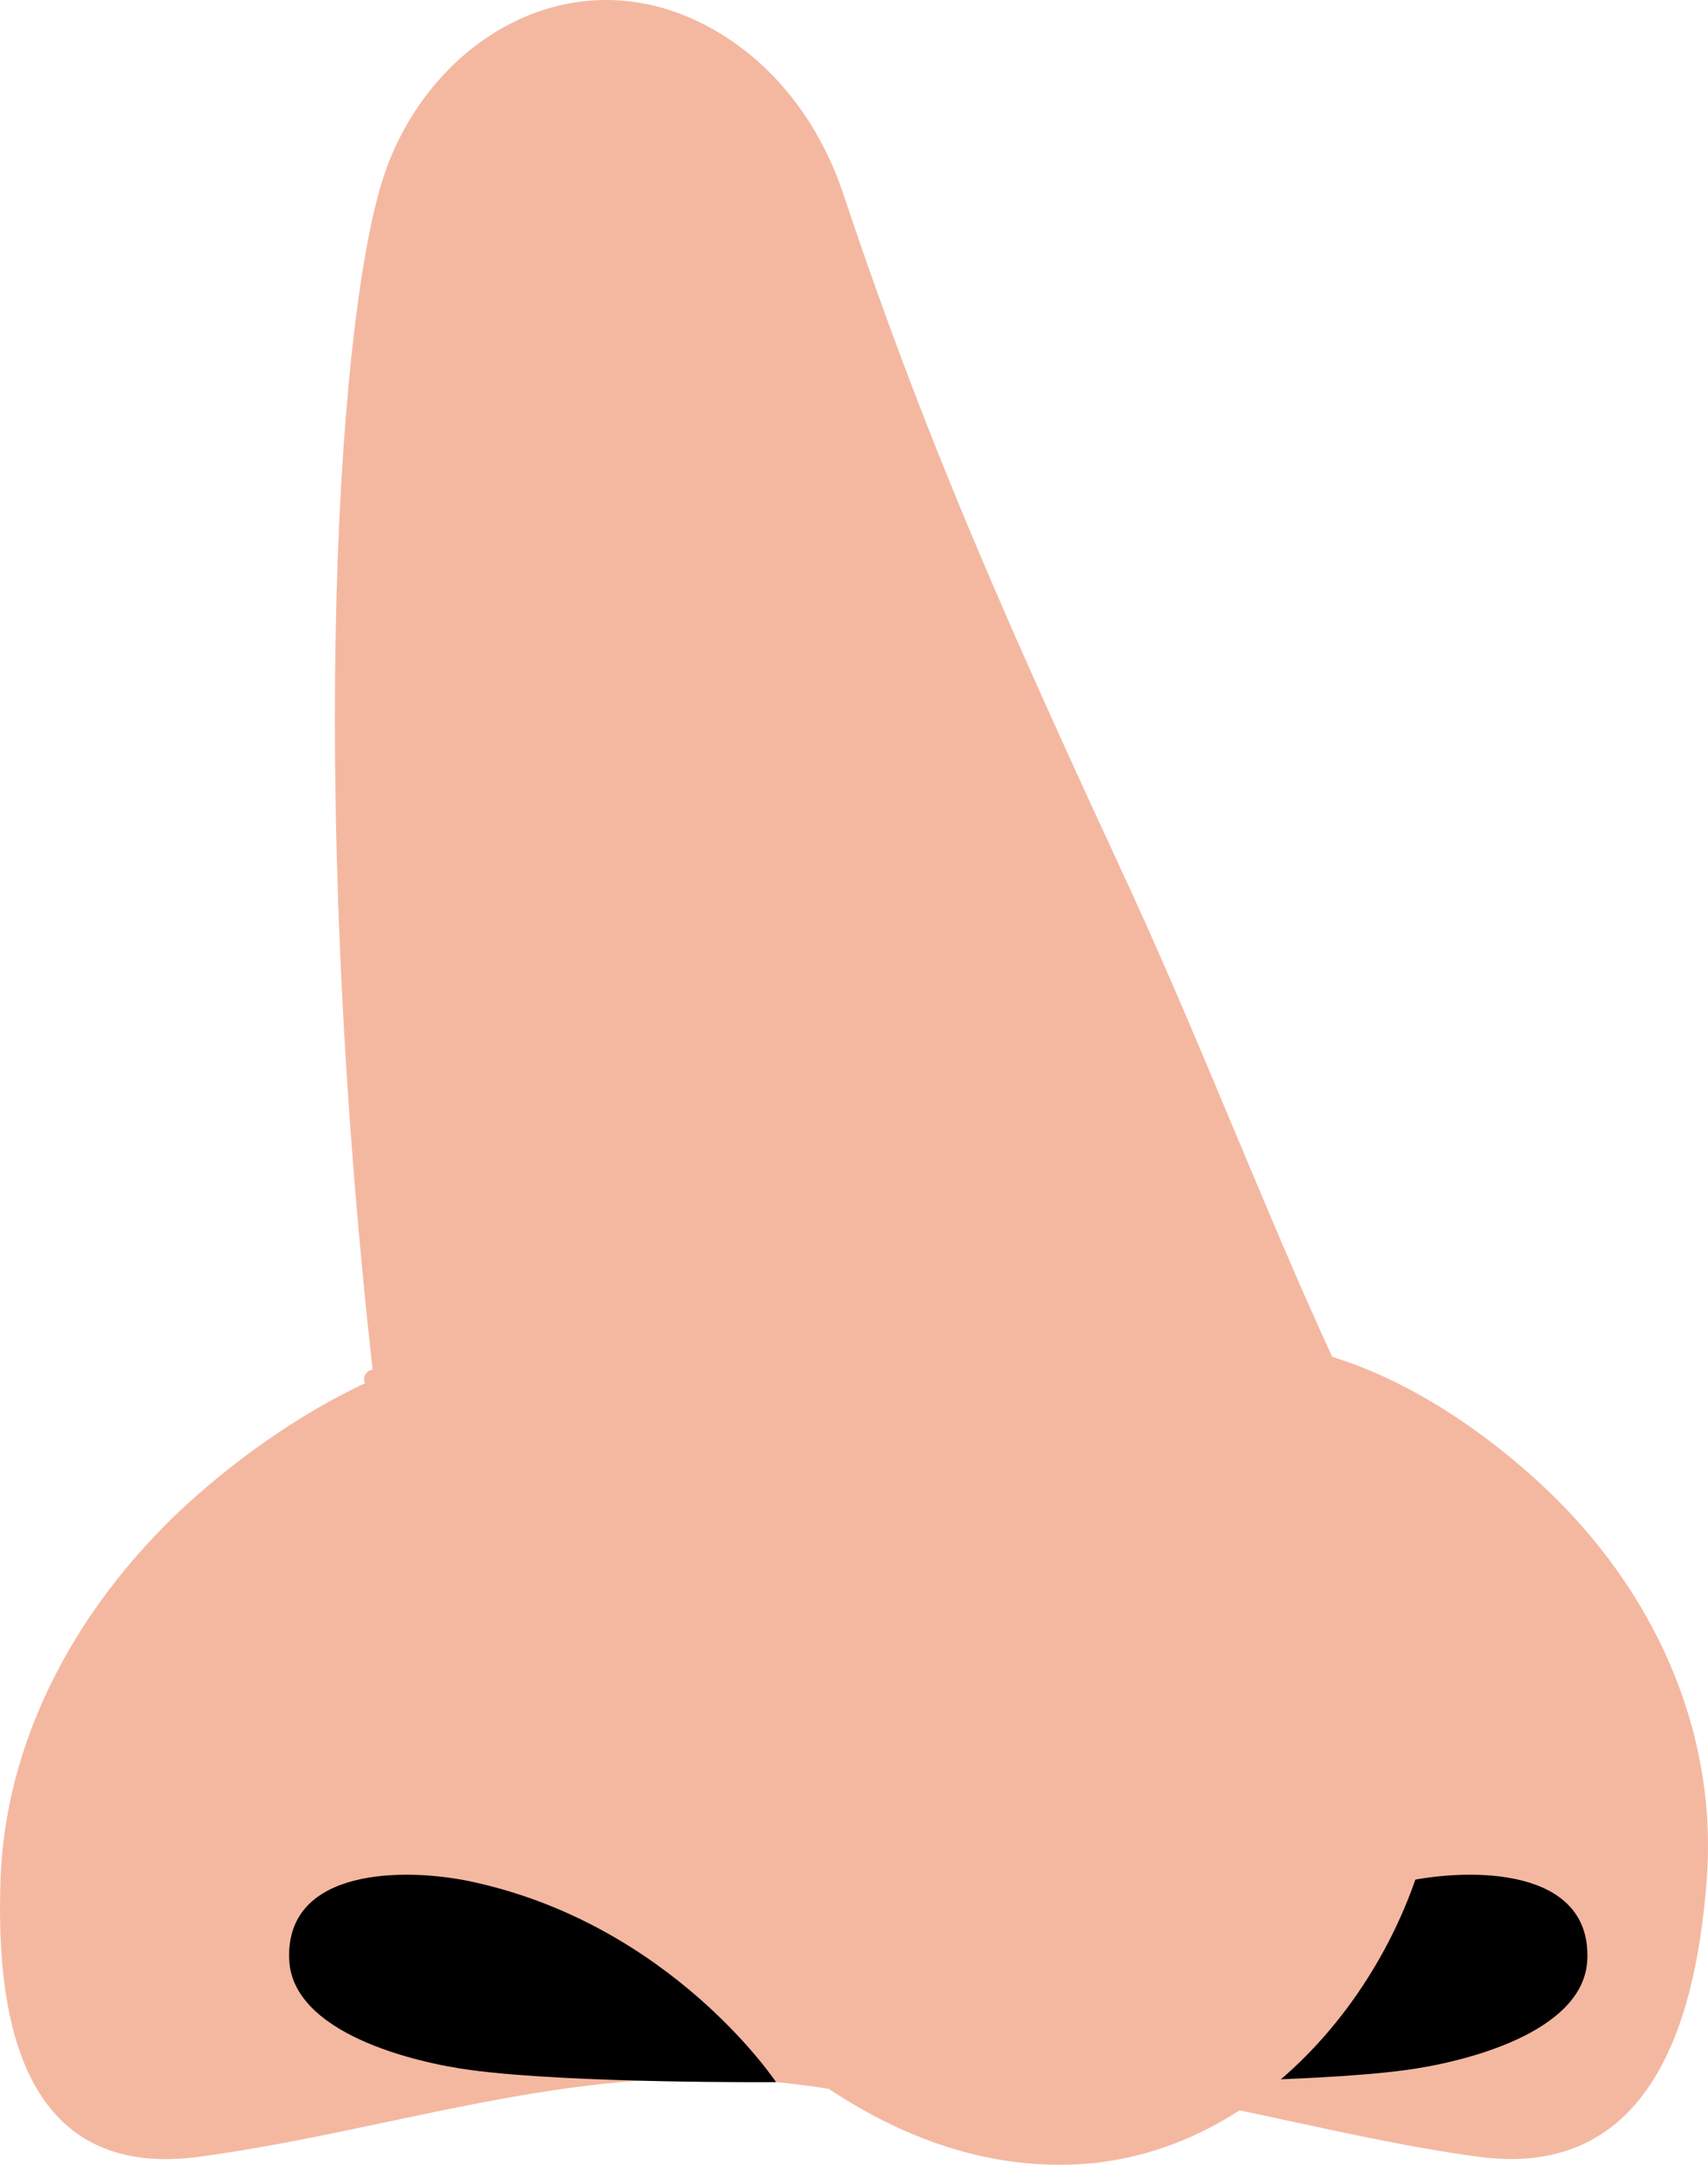 <?xml version="1.0" standalone="no"?>
<!DOCTYPE svg PUBLIC "-//W3C//DTD SVG 1.1//EN" "http://www.w3.org/Graphics/SVG/1.1/DTD/svg11.dtd">
<!--Generator: Xara Designer (www.xara.com), SVG filter version: 6.7.0.0-->
<svg fill="none" fill-rule="evenodd" stroke="black" stroke-width="0.501" stroke-linejoin="bevel" stroke-miterlimit="10" font-family="Times New Roman" font-size="16" style="font-variant-ligatures:none" xmlns:xlink="http://www.w3.org/1999/xlink" xmlns="http://www.w3.org/2000/svg" version="1.1" overflow="visible" width="148.06pt" height="187.601pt" viewBox="673.996 -5539.37 148.06 187.601">
 <defs>
  <style type="text/css">@import url('https://themes.googleusercontent.com/fonts/css?family=Open Sans:400,600');</style>
 </defs>
 <g id="Layer 1" transform="scale(1 -1)"/>
 <g id="Background" transform="scale(1 -1)"/>
 <g id="object" transform="scale(1 -1)"/>
 <g id="Imported Layer 1" transform="scale(1 -1)"/>
 <g id="Isolated silhouette" transform="scale(1 -1)"/>
 <g id="BACKGROUND" transform="scale(1 -1)"/>
 <g id="OBJECTS" transform="scale(1 -1)"/>
 <g id="Imported BACKGROUND" transform="scale(1 -1)"/>
 <g id="Imported OBJECTS" transform="scale(1 -1)">
  <g id="Group" stroke="#f4b8a1">
   <g id="Group_1" stroke-linejoin="miter" stroke="none" stroke-width="1.431">
    <path d="M 767.451,5420.22 L 764.082,5359.1 C 777.101,5358.26 789.107,5354.24 802.084,5352.47 C 808.623,5351.57 813.036,5353.7 816.004,5357.3 C 820.071,5362.24 821.453,5369.96 821.948,5376.51 C 822.924,5389.57 817.218,5401.75 807.758,5410.58 C 801.047,5416.84 791.288,5423.1 781.241,5423.1 C 776.367,5423.1 771.692,5422.06 767.451,5420.22 Z" fill="#f4b8a1" marker-start="none" marker-end="none"/>
    <path d="M 811.595,5369.56 C 811.335,5363.23 800.942,5360.65 795.811,5359.97 C 787.043,5358.8 769.394,5358.93 769.394,5358.93 C 769.394,5358.93 778.45,5372.59 795.811,5376.31 C 801.502,5377.53 811.923,5377.56 811.595,5369.56 Z" fill="#000000" marker-start="none" marker-end="none"/>
   </g>
   <g id="Group_2">
    <path d="M 674.043,5376.51 C 673.812,5369.95 674.343,5362.24 677.866,5357.31 C 680.439,5353.7 684.612,5351.57 691.252,5352.46 C 707.199,5354.61 722.105,5360.06 738.367,5359.15 C 740.877,5359.01 743.37,5358.74 745.835,5358.35 C 752.139,5354.16 759.385,5351.43 767.263,5351.8 C 784.595,5352.63 796.909,5369.69 798.508,5384.39 C 799.629,5394.7 796.031,5408.04 791.043,5418.45 C 784.701,5431.7 778.772,5447.45 772.173,5461.85 C 762.244,5483.32 754.578,5500.11 747.108,5522.54 C 745.105,5528.55 741.167,5533.98 735.336,5537.09 C 723.784,5543.26 711.585,5536.18 707.439,5524.62 C 703.376,5513.28 700.462,5472.49 706.389,5419.84 C 701.048,5417.45 696.053,5414.02 691.987,5410.58 C 681.552,5401.75 674.505,5389.57 674.043,5376.51 Z" fill="#f4b8a1" stroke-linejoin="miter" stroke-width="1.431" stroke="none" marker-start="none" marker-end="none"/>
    <path d="M 699.065,5369.56 C 699.326,5363.23 709.718,5360.65 714.849,5359.97 C 723.618,5358.8 741.268,5358.93 741.268,5358.93 C 741.268,5358.93 732.211,5372.59 714.849,5376.31 C 709.159,5377.53 698.738,5377.56 699.065,5369.56 Z" fill="#000000" stroke-linejoin="miter" stroke-width="1.431" stroke="none" marker-start="none" marker-end="none"/>
    <path d="M 738.042,5412.13 C 738.042,5412.13 728.891,5426.86 706.387,5419.85" fill="none" stroke="#f4b8a1" stroke-linecap="round" stroke-linejoin="round" stroke-width="1.653"/>
   </g>
  </g>
 </g>
 <g id="TEXTS" transform="scale(1 -1)"/>
</svg>
